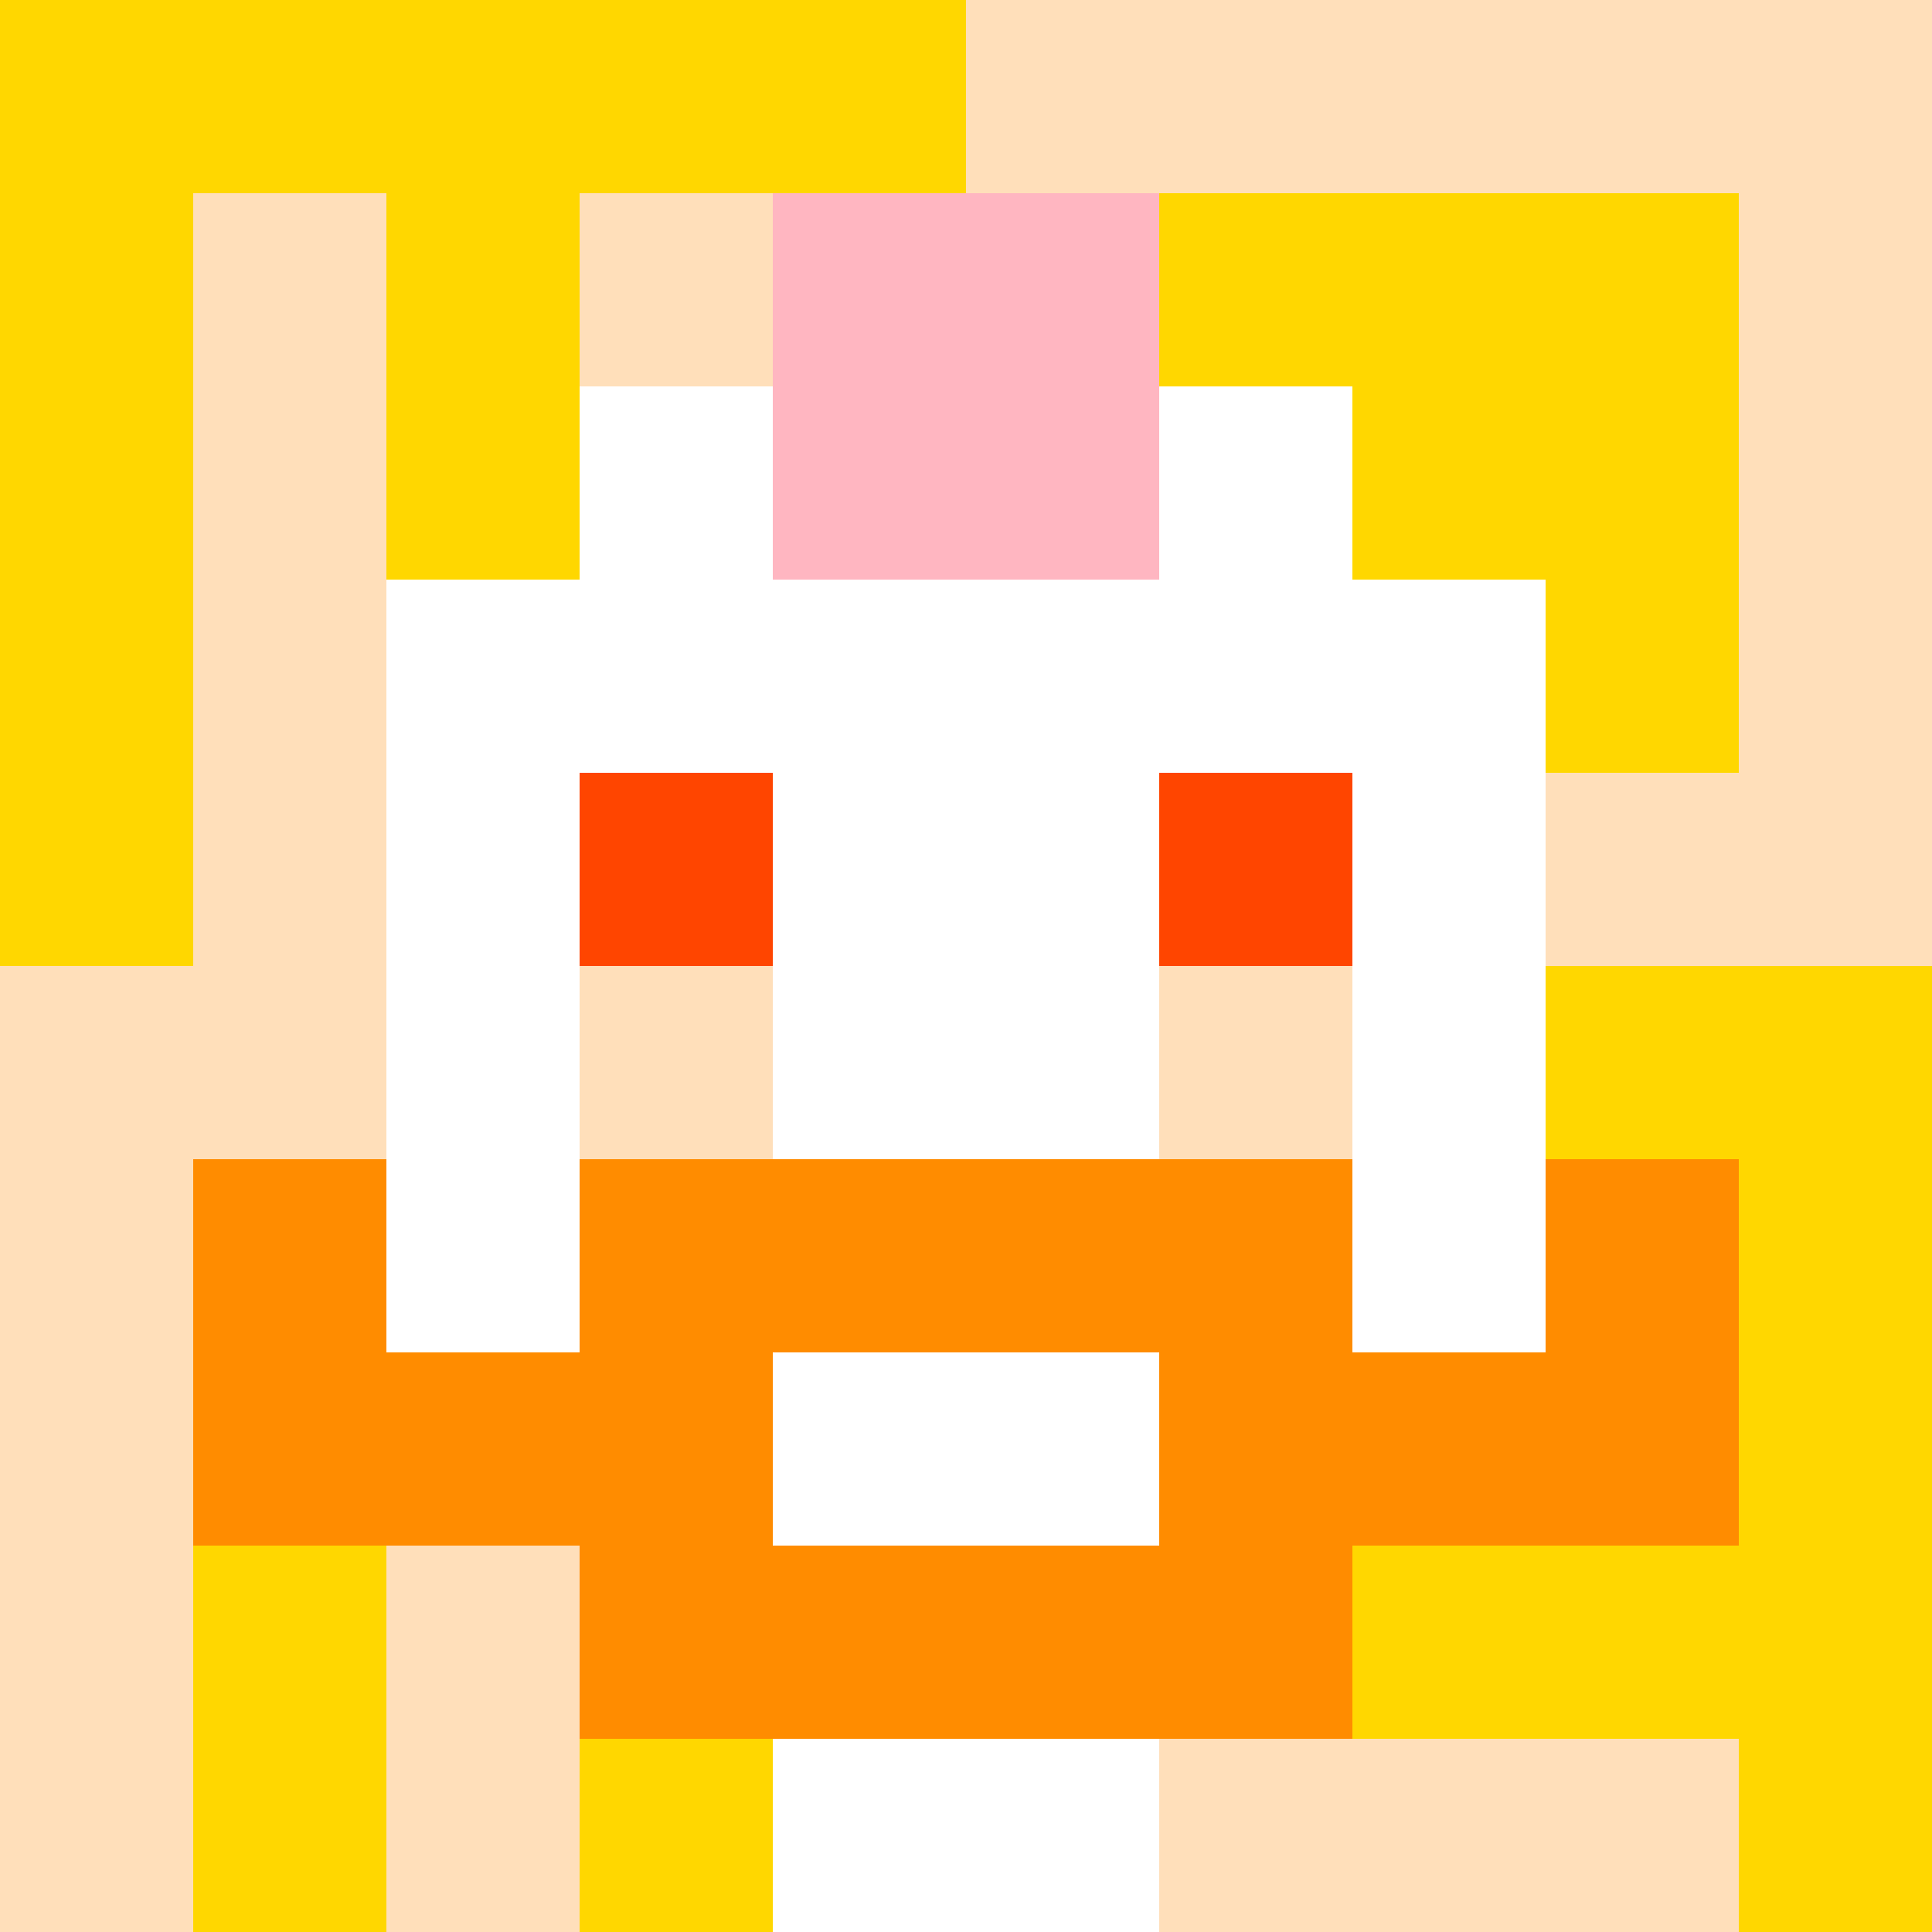 <svg xmlns="http://www.w3.org/2000/svg" version="1.1" width="600" height="600" viewBox="0 0 966 966">
  <title>'goose-pfp-punk' by Dmitri Cherniak</title>
  <desc>The Goose Is Loose</desc>
  <rect width="100%" height="100%" fill="#7272cc"></rect>
  <g>
    <g id="0-0">
      <rect x="0" y="0" height="966" width="966" fill="#FFDFBA"></rect>
      <g>
        <rect id="0-0-0-0-5-1" x="0" y="0" width="483" height="96.6" fill="#FFD700"></rect>
        <rect id="0-0-0-0-1-5" x="0" y="0" width="96.6" height="483" fill="#FFD700"></rect>
        <rect id="0-0-2-0-1-5" x="193.2" y="0" width="96.6" height="483" fill="#FFD700"></rect>
        <rect id="0-0-4-0-1-5" x="386.4" y="0" width="96.6" height="483" fill="#FFD700"></rect>
        <rect id="0-0-6-1-3-3" x="579.6" y="96.6" width="289.8" height="289.8" fill="#FFD700"></rect>
        <rect id="0-0-1-6-1-4" x="96.6" y="579.6" width="96.6" height="386.4" fill="#FFD700"></rect>
        <rect id="0-0-3-6-1-4" x="289.8" y="579.6" width="96.6" height="386.4" fill="#FFD700"></rect>
        <rect id="0-0-5-5-5-1" x="483" y="483" width="483" height="96.6" fill="#FFD700"></rect>
        <rect id="0-0-5-8-5-1" x="483" y="772.8" width="483" height="96.6" fill="#FFD700"></rect>
        <rect id="0-0-5-5-1-5" x="483" y="483" width="96.6" height="483" fill="#FFD700"></rect>
        <rect id="0-0-9-5-1-5" x="869.4" y="483" width="96.6" height="483" fill="#FFD700"></rect>
      </g>
      <g>
        <rect id="0-0-3-2-4-7" x="289.8" y="193.2" width="386.4" height="676.2" fill="#FFFFFF"></rect>
        <rect id="0-0-2-3-6-5" x="193.2" y="289.8" width="579.6" height="483" fill="#FFFFFF"></rect>
        <rect id="0-0-4-8-2-2" x="386.4" y="772.8" width="193.2" height="193.2" fill="#FFFFFF"></rect>
        <rect id="0-0-1-6-8-1" x="96.6" y="579.6" width="772.8" height="96.6" fill="#FFFFFF"></rect>
        <rect id="0-0-1-7-8-1" x="96.6" y="676.2" width="772.8" height="96.6" fill="#FF8C00"></rect>
        <rect id="0-0-3-6-4-3" x="289.8" y="579.6" width="386.4" height="289.8" fill="#FF8C00"></rect>
        <rect id="0-0-4-7-2-1" x="386.4" y="676.2" width="193.2" height="96.6" fill="#FFFFFF"></rect>
        <rect id="0-0-1-6-1-2" x="96.6" y="579.6" width="96.6" height="193.2" fill="#FF8C00"></rect>
        <rect id="0-0-8-6-1-2" x="772.8" y="579.6" width="96.6" height="193.2" fill="#FF8C00"></rect>
        <rect id="0-0-3-4-1-1" x="289.8" y="386.4" width="96.6" height="96.6" fill="#FF4500"></rect>
        <rect id="0-0-6-4-1-1" x="579.6" y="386.4" width="96.6" height="96.6" fill="#FF4500"></rect>
        <rect id="0-0-3-5-1-1" x="289.8" y="483" width="96.6" height="96.6" fill="#FFDFBA"></rect>
        <rect id="0-0-6-5-1-1" x="579.6" y="483" width="96.6" height="96.6" fill="#FFDFBA"></rect>
        <rect id="0-0-4-1-2-2" x="386.4" y="96.6" width="193.2" height="193.2" fill="#FFB6C1"></rect>
      </g>

    </g>
  </g>
</svg>